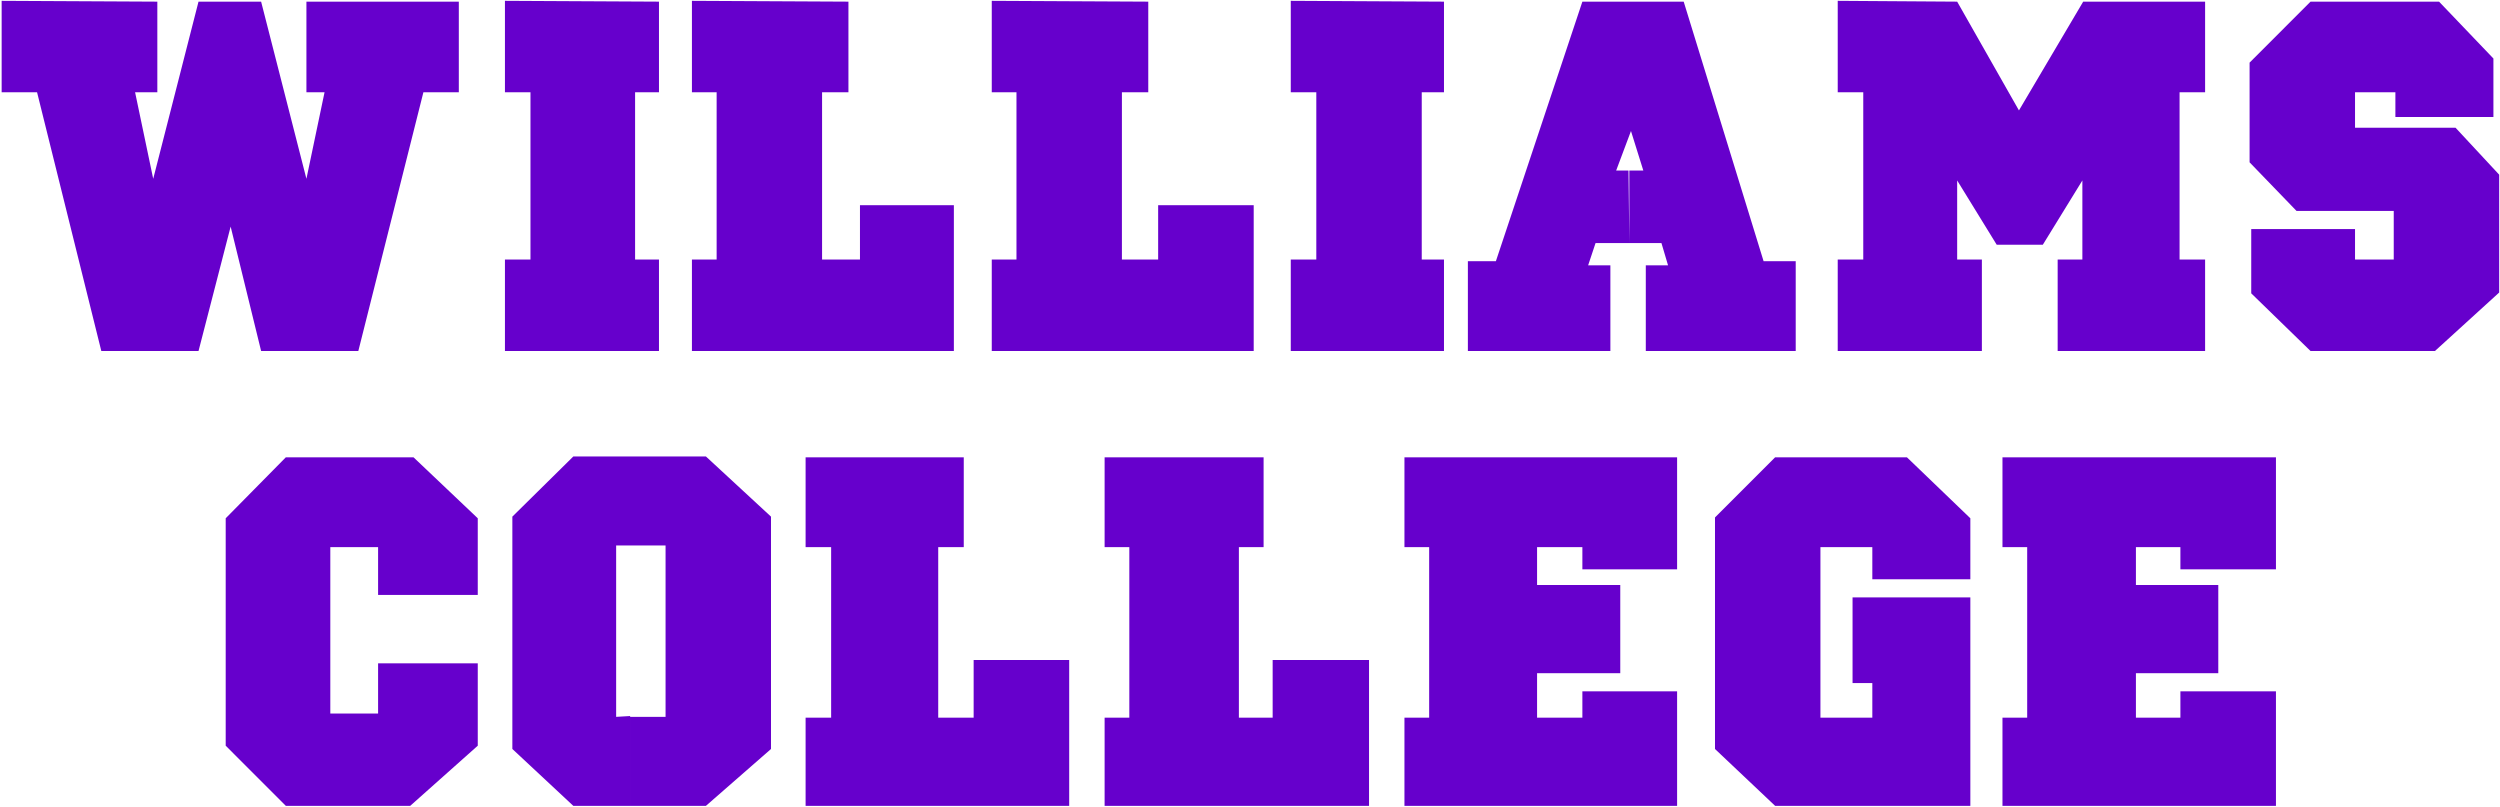 <svg xmlns="http://www.w3.org/2000/svg" fill-rule="evenodd" height="158.416" preserveAspectRatio="none" stroke-linecap="round" viewBox="0 0 3035 980" width="490.455"><path d="M2431 555h332v136h-116v-27h-54v46h100v107h-100v54h54v-32h116v139h-332V871h30V664h-30V555zm-349 73 73-73h160l77 74v74h-119v-39h-63v207h63v-42h-24V725h143v253h-237l-73-69V628zm-378-73h332v136h-115v-27h-55v46h101v107h-101v54h55v-32h115v139h-331V871h30V664h-30V555h-1zm-363 0h193v109h-30v207h41v-70h117v177h-321V871h30V664h-30V555zm-363 0h192v109h-31v207h43v-70h116v177H978V871h31V664h-31V555zm-631 0h155l78 74v93H459v-58h-58v202h58v-61h121v100l-82 73H347l-73-73V629l73-74zm418 314-17 1V662h60v208h-43v108h92l79-69V627l-79-73H696l-74 73v282l74 69h69V869zm1966-672V76l74-74h156l66 69v71h-119v-30h-49v43h122l53 57v143l-78 71h-151l-72-70v-78h126v37h47v-59h-118l-57-59zM2231 1l145 1 75 132 78-132h148v110h-31v203h31v111h-179V315h30v-96l-48 78h-56l-48-78v96h30v111h-175V315h31V112h-31V1zm-664 0 186 1v110h-27v203h27v111h-186V315h31V112h-31V1zm-363 0 190 1v110h-32v203h44v-66h116v177h-318V315h30V112h-30V1zM840 1l190 1v110h-32v203h46v-66h114v177H840V315h30V112h-30V1zM613 1l187 1v110h-29v203h29v111H613V315h31V112h-31V1zM2 1l189 1v110h-27l22 105L241 2h76l55 215 22-105h-22V2h185v110h-43l-79 314H317l-37-151-39 151H123L45 112H2V1zm1975 206 1 88h39l8 27h-27v104h182V317h-39L2044 2h-123l-105 315h-34v109h173V322h-27l9-27h41v-88h-16l18-48 15 48h-18z" style="stroke:none;fill:#60c"/></svg>
